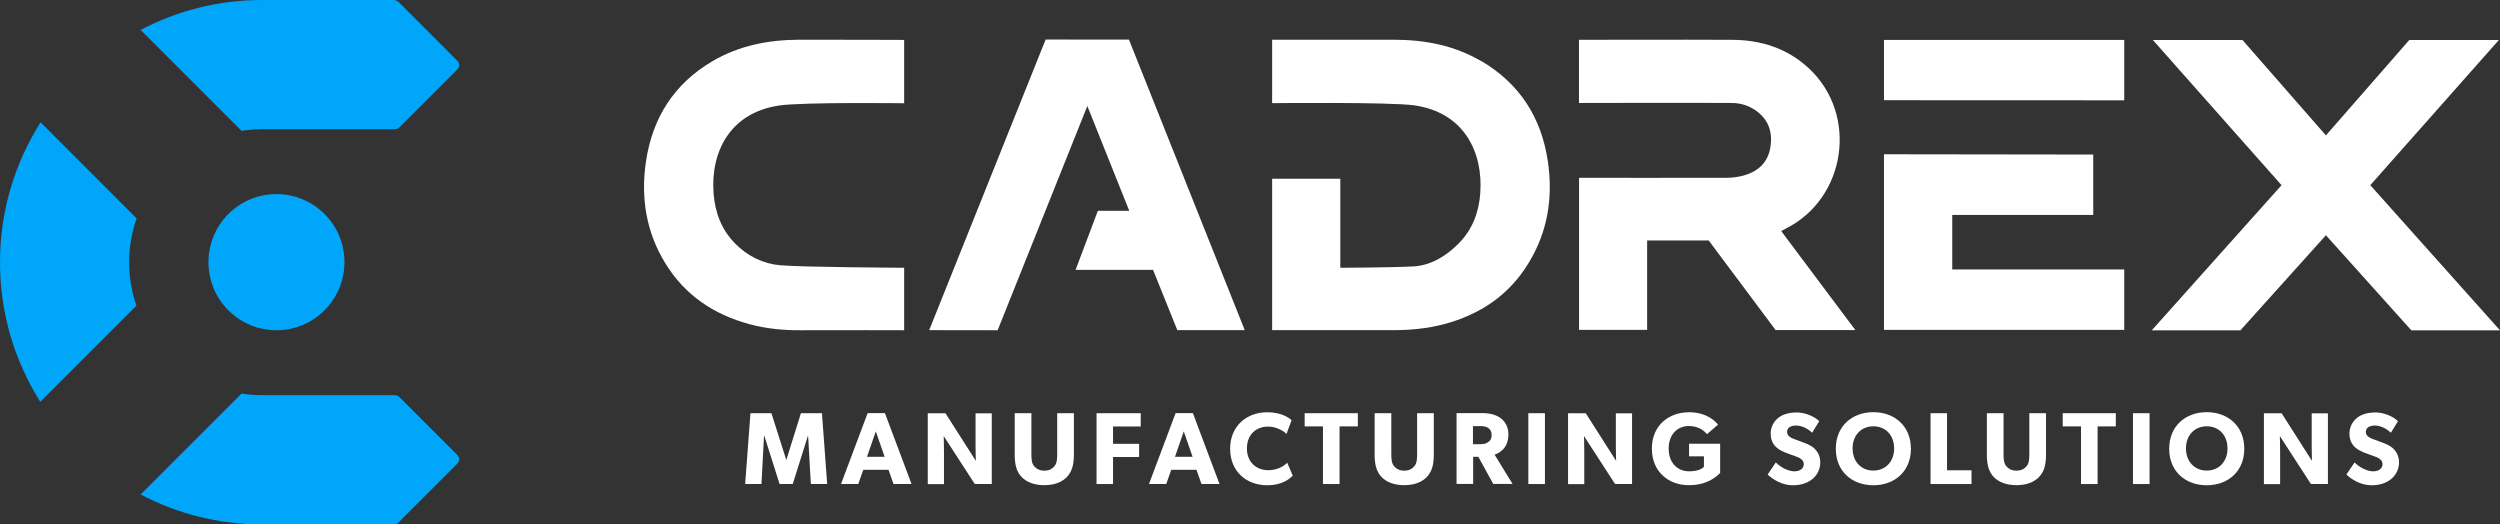 <?xml version="1.0" encoding="UTF-8"?><svg id="Layer_1" xmlns="http://www.w3.org/2000/svg" width="263.67" height="55.31" viewBox="0 0 263.67 55.31"><rect x="0" y="0" width="263.67" height="55.31" fill="#333333" stroke="none"/><defs><style>.cls-1{fill:#fff;}.cls-2{fill:#00a6f9;}</style></defs><g><path class="cls-2" d="M13.62,27.66c0-1.62,.28-3.18,.79-4.62L4.28,12.9C1.57,17.18,0,22.24,0,27.66s1.56,10.45,4.25,14.72l10.14-10.14c-.5-1.44-.77-2.97-.77-4.58"/><path class="cls-2" d="M22.04,28.56c.44,3.54,3.46,6.27,7.11,6.27,3.96,0,7.18-3.21,7.18-7.18s-3.21-7.18-7.18-7.18c-3.66,0-6.67,2.74-7.11,6.27-.04,.3-.06,.6-.06,.9s.03,.61,.06,.9"/><path class="cls-2" d="M42.06,.23c-.15-.15-.35-.23-.56-.23h-13.85c-4.62,0-8.99,1.14-12.82,3.16l10.64,10.64c.71-.11,1.44-.17,2.18-.17h13.95c.21,0,.41-.08,.56-.23l6.08-6.08c.25-.25,.25-.65,0-.9L42.06,.23Z"/><path class="cls-2" d="M42.06,55.08c-.15,.15-.35,.23-.56,.23h-13.85c-4.62,0-8.99-1.14-12.82-3.16l10.64-10.64c.71,.11,1.44,.17,2.18,.17h13.95c.21,0,.41,.08,.56,.23l6.08,6.08c.25,.25,.25,.65,0,.9l-6.19,6.19Z"/></g><polygon class="cls-1" points="87.24 51.05 85.52 51.05 85.23 45.96 85.21 45.96 83.61 51.05 82.22 51.05 80.61 45.96 80.58 45.96 80.31 51.05 78.59 51.05 79.15 43.58 81.36 43.58 82.92 48.49 82.94 48.49 84.47 43.58 86.69 43.58 87.24 51.05"/><path class="cls-1" d="M93.3,48.18l-.93-2.68-.93,2.68h1.86Zm2.84,2.87h-1.9l-.53-1.5h-2.66l-.53,1.5h-1.82l2.81-7.48h1.82l2.81,7.48Z"/><g><path class="cls-1" d="M104.61,51.05h-1.8l-3.28-5.06s.03,.9,.03,1.69v3.38h-1.71v-7.47h1.87l3.2,5.02s-.03-.84-.03-1.63v-3.39h1.71v7.47Z"/><path class="cls-1" d="M113.26,47.93c0,1.05-.18,1.77-.71,2.35-.52,.56-1.33,.89-2.41,.89s-1.89-.33-2.42-.89c-.52-.57-.7-1.3-.7-2.35v-4.35h1.76v4.35c0,.53,.04,.94,.29,1.24,.24,.28,.58,.47,1.07,.47s.83-.18,1.07-.47c.25-.3,.29-.71,.29-1.24v-4.35h1.76v4.35Z"/></g><polygon class="cls-1" points="120.31 44.98 117.39 44.98 117.39 46.81 120.14 46.81 120.14 48.2 117.39 48.2 117.39 51.05 115.65 51.05 115.65 43.58 120.31 43.58 120.31 44.98"/><path class="cls-1" d="M125.78,48.18l-.93-2.68-.93,2.68h1.86Zm2.84,2.87h-1.9l-.53-1.5h-2.66l-.53,1.5h-1.82l2.81-7.48h1.82l2.81,7.48Z"/><path class="cls-1" d="M136.35,50.16c-.38,.39-1.17,1.02-2.69,1.02-2.2,0-3.92-1.45-3.92-3.85s1.74-3.85,3.92-3.85c1.54,0,2.37,.64,2.56,.84l-.54,1.45c-.14-.18-.94-.78-1.93-.78-1.27,0-2.24,.84-2.24,2.31s1.02,2.29,2.24,2.29c.93,0,1.6-.37,2.01-.79l.58,1.36Z"/><polygon class="cls-1" points="143.21 44.97 141.28 44.97 141.28 51.05 139.53 51.05 139.53 44.97 137.6 44.97 137.6 43.58 143.21 43.58 143.21 44.97"/><g><path class="cls-1" d="M151.22,47.93c0,1.05-.18,1.77-.71,2.35-.52,.56-1.33,.89-2.41,.89s-1.89-.33-2.42-.89c-.52-.57-.7-1.3-.7-2.35v-4.35h1.76v4.35c0,.53,.04,.94,.29,1.24,.24,.28,.58,.47,1.07,.47s.83-.18,1.07-.47c.25-.3,.29-.71,.29-1.24v-4.35h1.76v4.35Z"/><path class="cls-1" d="M156.94,45.13c-.22-.16-.5-.19-.9-.19h-.69v1.91h.69c.4,0,.68-.04,.9-.21,.23-.16,.38-.37,.38-.76s-.15-.59-.38-.76m2.58,5.92h-2.03l-1.57-2.86h-.55v2.86h-1.75v-7.47h2.68c.83,0,1.48,.17,1.97,.53,.5,.37,.82,.96,.82,1.71,0,1.42-.91,1.97-1.46,2.14l1.89,3.08Z"/></g><rect class="cls-1" x="161.19" y="43.58" width="1.75" height="7.47"/><g><path class="cls-1" d="M172.14,51.05h-1.8l-3.28-5.06s.03,.9,.03,1.69v3.38h-1.71v-7.47h1.87l3.2,5.02s-.03-.84-.03-1.63v-3.39h1.71v7.47Z"/><path class="cls-1" d="M181.42,49.89c-.38,.34-1.27,1.28-3.32,1.28s-3.88-1.36-3.88-3.85,1.82-3.84,3.91-3.84c1.98,0,2.84,1.04,3.07,1.3l-1.16,1.01c-.31-.35-.9-.86-1.92-.86-1.2,0-2.13,.88-2.13,2.39s.95,2.39,2.16,2.39,1.56-.48,1.56-.48v-1.1h-1.57v-1.33h3.28v3.1Z"/><path class="cls-1" d="M191.1,50.56c-.53,.42-1.22,.62-2.02,.62-1.08,0-2.04-.56-2.65-1.13l.86-1.28c.54,.56,1.37,.94,1.95,.94s1-.27,1-.77-.55-.7-.88-.82c-.32-.12-.89-.31-1.14-.42-.18-.09-.56-.23-.89-.54-.32-.3-.58-.74-.58-1.44s.35-1.28,.78-1.63c.42-.36,1.1-.59,1.97-.59s1.86,.41,2.37,.92l-.75,1.22c-.43-.43-1.1-.76-1.67-.76s-.97,.22-.97,.67,.42,.63,.76,.76c.33,.13,.88,.33,1.12,.42,.21,.08,.7,.27,1.04,.61,.31,.31,.58,.77,.58,1.44,0,.71-.34,1.36-.88,1.79"/><path class="cls-1" d="M197.58,44.96c-1.24,0-2.19,.9-2.19,2.33s.94,2.34,2.19,2.34,2.19-.91,2.19-2.34-.94-2.33-2.19-2.33m0,6.22c-2.22,0-3.96-1.44-3.96-3.85s1.74-3.86,3.96-3.86,3.96,1.45,3.96,3.86-1.74,3.85-3.96,3.85"/></g><polygon class="cls-1" points="207.93 51.05 203.61 51.05 203.61 43.58 205.35 43.58 205.35 49.6 207.93 49.6 207.93 51.05"/><path class="cls-1" d="M215.79,47.93c0,1.05-.18,1.77-.71,2.35-.52,.56-1.33,.89-2.41,.89s-1.89-.33-2.42-.89c-.52-.57-.7-1.3-.7-2.35v-4.35h1.76v4.35c0,.53,.04,.94,.29,1.24,.24,.28,.58,.47,1.07,.47s.83-.18,1.07-.47c.25-.3,.29-.71,.29-1.24v-4.35h1.76v4.35Z"/><polygon class="cls-1" points="223.15 44.97 221.23 44.97 221.23 51.05 219.48 51.05 219.48 44.97 217.55 44.97 217.55 43.58 223.15 43.58 223.15 44.97"/><rect class="cls-1" x="224.96" y="43.58" width="1.75" height="7.47"/><g><path class="cls-1" d="M232.74,44.96c-1.24,0-2.19,.9-2.19,2.33s.94,2.34,2.19,2.34,2.19-.91,2.19-2.34-.94-2.33-2.19-2.33m0,6.22c-2.22,0-3.96-1.44-3.96-3.85s1.74-3.86,3.96-3.86,3.96,1.45,3.96,3.86-1.74,3.85-3.96,3.85"/><path class="cls-1" d="M245.53,51.05h-1.8l-3.28-5.06s.03,.9,.03,1.69v3.38h-1.71v-7.47h1.87l3.2,5.02s-.03-.84-.03-1.63v-3.39h1.71v7.47Z"/><path class="cls-1" d="M252.14,50.56c-.53,.42-1.22,.62-2.02,.62-1.08,0-2.05-.56-2.65-1.13l.86-1.28c.54,.56,1.37,.94,1.95,.94s1-.27,1-.77-.55-.7-.88-.82c-.32-.12-.89-.31-1.14-.42-.18-.09-.56-.23-.89-.54-.32-.3-.58-.74-.58-1.44s.35-1.28,.78-1.63c.42-.36,1.1-.59,1.97-.59s1.86,.41,2.37,.92l-.75,1.22c-.43-.43-1.1-.76-1.67-.76s-.97,.22-.97,.67,.42,.63,.76,.76c.33,.13,.88,.33,1.12,.42,.21,.08,.7,.27,1.04,.61,.31,.31,.58,.77,.58,1.44,0,.71-.34,1.36-.88,1.79"/></g><polygon class="cls-1" points="254.1 4.22 245.31 14.28 236.51 4.22 227.06 4.22 240.63 19.53 226.94 34.84 236.29 34.84 245.31 24.81 254.32 34.84 263.67 34.84 249.99 19.53 263.55 4.22 254.1 4.22"/><polygon class="cls-1" points="224.04 10.58 224.04 10.58 224.04 4.21 198.7 4.21 198.7 10.57 224.04 10.58"/><polygon class="cls-1" points="205.9 22.67 220.77 22.67 220.77 16.3 198.7 16.27 198.7 34.79 224.04 34.79 224.04 28.42 205.9 28.42 205.9 22.67"/><g><path class="cls-1" d="M84.29,4.19c-3.23,.01-6.34,.61-9.16,2.27-4.04,2.38-6.32,5.97-7,10.57-.56,3.79,0,7.41,2.03,10.72,2.07,3.39,5.13,5.43,8.92,6.45,1.75,.47,3.53,.64,5.34,.63,4.08-.02,10.94,0,10.94,0v-6.59s-10.53-.05-13.03-.26c-1.84-.15-3.49-.96-4.81-2.31-1.44-1.46-2.1-3.26-2.26-5.26-.33-4.32,1.68-8.54,6.97-9.29,2.52-.36,13.13-.23,13.13-.23V4.21c-.19,0-6.94-.03-11.06-.02"/><path class="cls-1" d="M156.24,6.46c-2.82-1.66-5.92-2.26-9.16-2.27-4.13-.01-12.91,0-12.91,0v6.69s12.45-.13,14.98,.23c5.29,.75,7.29,4.97,6.97,9.29-.15,2-.82,3.8-2.26,5.26-1.33,1.35-2.97,2.35-4.81,2.44-2.61,.13-7.69,.14-7.69,.14v-9.39h-7.19v15.97s8.71-.01,12.79,0c1.81,0,3.59-.17,5.34-.63,3.79-1.01,6.86-3.06,8.92-6.45,2.02-3.31,2.59-6.93,2.03-10.72-.68-4.6-2.96-8.19-7-10.57"/></g><polygon class="cls-1" points="110.28 4.17 98 34.82 105.22 34.83 114.68 11.18 119.1 22.23 115.79 22.23 113.44 28.46 121.61 28.46 124.17 34.82 131.28 34.82 119.07 4.18 110.28 4.17"/><path class="cls-1" d="M188.3,24.13c6.42-3.17,7.72-12.03,2.49-16.91-2.28-2.13-5.06-3.01-8.12-3.02-5.21-.03-16.14,0-16.14,0v6.66s13.21-.03,16.09,0c.98,0,1.9,.29,2.69,.89,1.29,.97,1.66,2.32,1.4,3.83-.28,1.65-1.39,2.58-2.97,2.97-.53,.13-1.08,.2-1.62,.2-2.67,.02-15.58,0-15.58,0v16.04h7.18v-9.43h6.49s7.06,9.45,7.06,9.45h8.41s-6.52-8.7-7.82-10.44c.18-.1,.32-.17,.45-.24"/></svg>